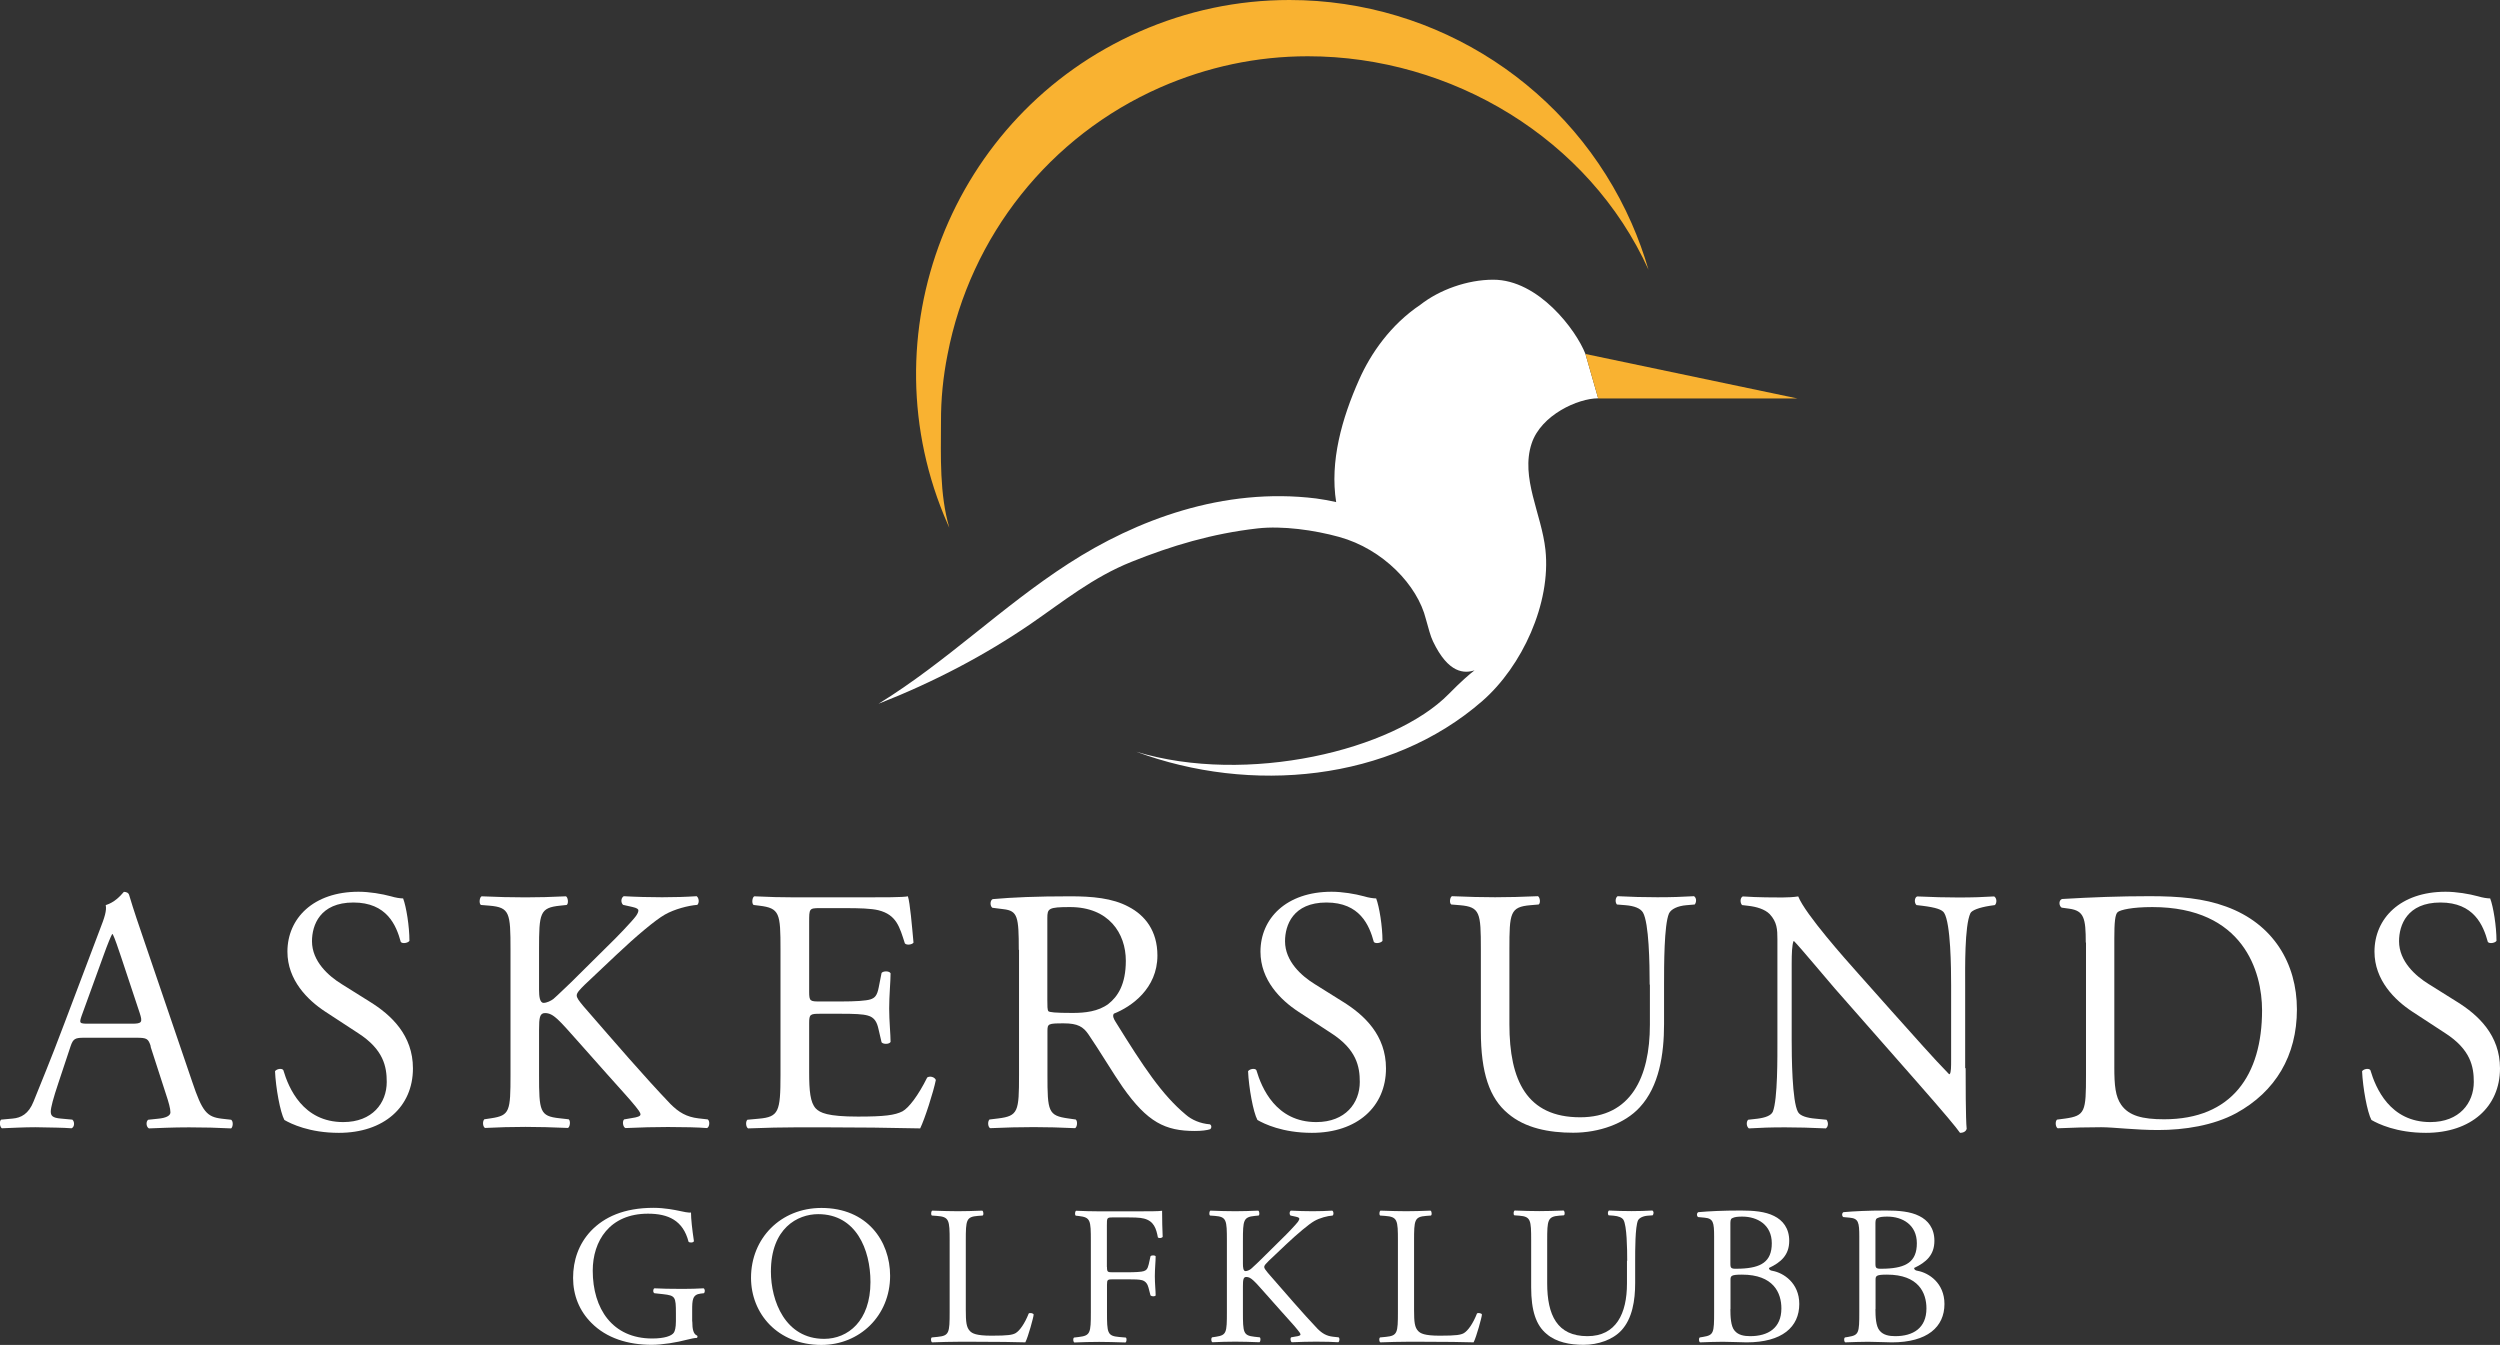 <svg xmlns:xlink="http://www.w3.org/1999/xlink" xmlns="http://www.w3.org/2000/svg" version="1.1" viewBox="0 0 213.71 114.97" width="213.71"  height="114.97" >
  <rect x="0" y="0" width="213.71" height="114.97" fill="#333333" stroke="none"/>
  <defs>
    <style>
      .cls-1 {
        fill: #fff;
      }

      .cls-2 {
        fill: #f9b231;
      }
    </style>
  </defs>
  <!-- Generator: Adobe Illustrator 28.7.1, SVG Export Plug-In . SVG Version: 1.2.0 Build 142)  -->
  <g>
    <g id="Lager_1">
      <g>
        <path class="cls-1" d="M12.89,89.45c-.21-.66-.33-.74-1.22-.74h-4.5c-.74,0-.92.09-1.13.71l-1.04,3.13c-.45,1.34-.66,2.14-.66,2.47,0,.36.15.54.86.6l.98.09c.21.15.21.63-.06.74-.77-.06-1.7-.06-3.1-.09-.98,0-2.06.06-2.86.09-.18-.12-.24-.6-.06-.74l.98-.09c.71-.06,1.37-.39,1.79-1.46.54-1.37,1.37-3.31,2.62-6.64l3.04-8.04c.42-1.07.6-1.64.51-2.11.71-.21,1.22-.74,1.55-1.13.18,0,.39.06.45.27.39,1.31.86,2.68,1.31,3.99l4.08,11.97c.86,2.56,1.25,3.01,2.53,3.16l.8.09c.21.15.15.63,0,.74-1.22-.06-2.26-.09-3.6-.09-1.43,0-2.56.06-3.43.09-.24-.12-.27-.6-.06-.74l.86-.09c.63-.06,1.04-.24,1.04-.54,0-.33-.15-.86-.39-1.58l-1.31-4.05ZM6.99,86.8c-.24.69-.21.71.63.71h3.66c.86,0,.92-.12.66-.92l-1.61-4.85c-.24-.71-.51-1.52-.69-1.88h-.06c-.09.15-.39.86-.71,1.76l-1.88,5.18Z"/>
        <path class="cls-1" d="M28.96,96.84c-2.5,0-4.08-.77-4.65-1.1-.36-.66-.74-2.77-.8-4.17.15-.21.6-.27.71-.09.45,1.52,1.67,4.44,5.12,4.44,2.5,0,3.72-1.64,3.72-3.43,0-1.31-.27-2.77-2.44-4.17l-2.83-1.85c-1.49-.98-3.22-2.68-3.22-5.12,0-2.83,2.2-5.12,6.08-5.12.92,0,2,.18,2.77.39.39.12.8.18,1.04.18.27.71.54,2.38.54,3.63-.12.18-.6.27-.74.09-.39-1.43-1.19-3.37-4.05-3.37s-3.54,1.94-3.54,3.31c0,1.73,1.43,2.98,2.53,3.66l2.38,1.49c1.88,1.16,3.72,2.89,3.72,5.72,0,3.28-2.47,5.51-6.34,5.51Z"/>
        <path class="cls-1" d="M43.64,81.17c0-3.13-.06-3.6-1.79-3.75l-.74-.06c-.18-.12-.12-.66.06-.74,1.46.06,2.41.09,3.75.09,1.16,0,2.17-.03,3.46-.09.18.09.24.63.06.74l-.57.06c-1.73.18-1.79.63-1.79,3.75v3.43c0,.57.06,1.13.39,1.13.27,0,.63-.18.83-.33.42-.36,1.19-1.13,1.52-1.43l3.22-3.19c.57-.54,2.03-2.06,2.32-2.47.15-.21.21-.36.21-.48s-.12-.21-.51-.3l-.8-.18c-.21-.21-.18-.6.06-.74,1.04.06,2.23.09,3.28.09s2.06-.03,2.95-.09c.21.15.24.57.06.74-.77.06-1.94.36-2.77.83s-2.5,1.88-4.17,3.46l-2.68,2.53c-.42.42-.69.69-.69.92,0,.21.18.45.57.92,2.83,3.25,5.12,5.93,7.45,8.37.71.71,1.37,1.1,2.38,1.22l.8.09c.21.15.15.66-.06.74-.77-.06-1.94-.09-3.34-.09-1.22,0-2.26.03-3.63.09-.21-.06-.3-.57-.12-.74l.69-.12c.42-.06.71-.15.71-.3,0-.18-.21-.42-.42-.69-.57-.71-1.34-1.52-2.47-2.8l-2.38-2.68c-1.7-1.91-2.17-2.5-2.89-2.5-.45,0-.51.39-.51,1.43v3.84c0,3.13.06,3.54,1.73,3.72l.8.09c.18.12.12.66-.06.74-1.46-.06-2.47-.09-3.63-.09-1.22,0-2.23.03-3.46.09-.18-.09-.24-.54-.06-.74l.6-.09c1.58-.24,1.64-.6,1.64-3.72v-10.72Z"/>
        <path class="cls-1" d="M66.72,81.17c0-3.1-.06-3.54-1.82-3.75l-.48-.06c-.18-.12-.12-.66.06-.74,1.28.06,2.29.09,3.51.09h5.6c1.91,0,3.66,0,4.02-.09.18.51.36,2.65.48,3.96-.12.18-.6.24-.74.06-.45-1.4-.71-2.44-2.26-2.83-.63-.15-1.58-.18-2.89-.18h-2.14c-.89,0-.89.06-.89,1.19v5.96c0,.83.09.83.98.83h1.73c1.25,0,2.17-.06,2.53-.18s.57-.3.71-1.04l.24-1.22c.15-.18.66-.18.77.03,0,.71-.12,1.88-.12,3.01,0,1.07.12,2.2.12,2.86-.12.21-.63.21-.77.03l-.27-1.16c-.12-.54-.33-.98-.92-1.13-.42-.12-1.13-.15-2.29-.15h-1.73c-.89,0-.98.03-.98.8v4.2c0,1.58.09,2.59.57,3.1.36.36.98.69,3.6.69,2.29,0,3.16-.12,3.81-.45.54-.3,1.34-1.34,2.11-2.89.21-.15.63-.06.74.21-.21,1.04-.95,3.34-1.34,4.14-2.68-.06-5.33-.09-7.98-.09h-2.68c-1.28,0-2.29.03-4.05.09-.18-.09-.24-.57-.06-.74l.98-.09c1.7-.15,1.85-.6,1.85-3.72v-10.72Z"/>
        <path class="cls-1" d="M87.09,81.2c0-2.83-.09-3.34-1.31-3.48l-.95-.12c-.21-.15-.21-.63.03-.74,1.67-.15,3.72-.24,6.64-.24,1.85,0,3.6.15,4.97.89,1.43.74,2.47,2.08,2.47,4.17,0,2.83-2.23,4.38-3.72,4.97-.15.18,0,.48.15.71,2.38,3.84,3.96,6.23,5.99,7.92.51.45,1.25.77,2.06.83.15.06.18.3.03.42-.27.09-.74.15-1.31.15-2.53,0-4.05-.74-6.17-3.75-.77-1.1-2-3.16-2.92-4.5-.45-.66-.92-.95-2.11-.95-1.34,0-1.4.03-1.4.66v3.75c0,3.13.06,3.48,1.79,3.72l.63.09c.18.15.12.66-.06.74-1.34-.06-2.35-.09-3.54-.09-1.25,0-2.32.03-3.72.09-.18-.09-.24-.54-.06-.74l.74-.09c1.73-.21,1.79-.6,1.79-3.72v-10.69ZM89.53,85.46c0,.54,0,.86.09.98.09.09.54.15,2.06.15,1.07,0,2.2-.12,3.07-.77.8-.63,1.49-1.67,1.49-3.69,0-2.35-1.46-4.59-4.77-4.59-1.85,0-1.94.12-1.94.95v6.97Z"/>
        <path class="cls-1" d="M112.14,96.84c-2.5,0-4.08-.77-4.65-1.1-.36-.66-.74-2.77-.8-4.17.15-.21.6-.27.71-.09.45,1.52,1.67,4.44,5.12,4.44,2.5,0,3.72-1.64,3.72-3.43,0-1.31-.27-2.77-2.44-4.17l-2.83-1.85c-1.49-.98-3.22-2.68-3.22-5.12,0-2.83,2.2-5.12,6.08-5.12.92,0,2,.18,2.77.39.39.12.8.18,1.04.18.27.71.54,2.38.54,3.63-.12.18-.6.27-.74.09-.39-1.43-1.19-3.37-4.05-3.37s-3.54,1.94-3.54,3.31c0,1.73,1.43,2.98,2.53,3.66l2.38,1.49c1.88,1.16,3.72,2.89,3.72,5.72,0,3.28-2.47,5.51-6.34,5.51Z"/>
        <path class="cls-1" d="M141.02,84.18c0-1.85-.06-5.27-.57-6.17-.21-.36-.74-.57-1.49-.63l-.74-.06c-.18-.21-.12-.6.06-.71,1.13.06,2.23.09,3.4.09,1.25,0,2.06-.03,3.13-.09.24.15.21.54.06.71l-.71.06c-.74.06-1.31.33-1.49.71-.42.98-.42,4.41-.42,6.08v3.37c0,2.59-.42,5.33-2.08,7.12-1.28,1.4-3.48,2.17-5.69,2.17-2.06,0-4.11-.39-5.57-1.64-1.58-1.31-2.32-3.48-2.32-7.03v-7.03c0-3.1-.06-3.6-1.79-3.75l-.74-.06c-.18-.12-.12-.63.06-.71,1.49.06,2.5.09,3.69.09s2.2-.03,3.66-.09c.18.09.24.6.06.71l-.71.06c-1.73.15-1.79.66-1.79,3.75v6.43c0,4.8,1.49,7.95,6.05,7.95,4.32,0,5.96-3.4,5.96-7.92v-3.43Z"/>
        <path class="cls-1" d="M168.03,91.3c0,.89,0,4.44.09,5.21-.06.18-.24.33-.57.33-.36-.51-1.22-1.55-3.81-4.5l-6.91-7.86c-.8-.92-2.83-3.37-3.46-4.02h-.06c-.12.36-.15,1.04-.15,1.94v6.49c0,1.4.03,5.27.54,6.17.18.33.77.51,1.52.57l.92.09c.18.24.15.6-.06.74-1.34-.06-2.38-.09-3.48-.09-1.25,0-2.06.03-3.1.09-.21-.15-.24-.57-.06-.74l.8-.09c.69-.09,1.16-.27,1.31-.6.42-1.07.39-4.71.39-6.14v-8.61c0-.83-.03-1.46-.66-2.14-.42-.42-1.13-.63-1.85-.71l-.51-.06c-.18-.18-.18-.63.06-.74,1.25.09,2.83.09,3.37.09.48,0,.98-.03,1.37-.09.6,1.52,4.11,5.45,5.09,6.55l2.89,3.25c2.06,2.29,3.51,3.96,4.91,5.39h.06c.12-.15.12-.63.12-1.25v-6.37c0-1.4-.03-5.27-.6-6.17-.18-.27-.66-.45-1.85-.6l-.51-.06c-.21-.18-.18-.66.06-.74,1.37.06,2.38.09,3.51.09,1.28,0,2.06-.03,3.07-.09.24.15.24.57.06.74l-.42.06c-.95.15-1.55.39-1.67.63-.51,1.07-.45,4.77-.45,6.14v7.12Z"/>
        <path class="cls-1" d="M178.3,80.57c0-2.08-.15-2.71-1.4-2.89l-.66-.09c-.24-.15-.27-.63.03-.74,2.53-.15,4.94-.24,7.48-.24s4.62.18,6.55.89c4.02,1.46,6.05,4.85,6.05,8.79s-1.82,7.03-5.21,8.88c-1.94,1.04-4.38,1.43-6.67,1.43-1.91,0-3.81-.24-4.85-.24-1.25,0-2.32.03-3.72.09-.18-.09-.24-.57-.06-.74l.69-.09c1.73-.24,1.79-.6,1.79-3.72v-11.32ZM180.74,91.21c0,1.58.09,2.53.6,3.25.66.92,1.79,1.22,3.66,1.22,5.78,0,8.37-3.78,8.37-9.32,0-3.28-1.58-8.82-9.38-8.82-1.76,0-2.71.24-2.95.42s-.3.92-.3,2.26v10.99Z"/>
        <path class="cls-1" d="M207.37,96.84c-2.5,0-4.08-.77-4.65-1.1-.36-.66-.74-2.77-.8-4.17.15-.21.6-.27.71-.09.45,1.52,1.67,4.44,5.12,4.44,2.5,0,3.72-1.64,3.72-3.43,0-1.31-.27-2.77-2.44-4.17l-2.83-1.85c-1.49-.98-3.22-2.68-3.22-5.12,0-2.83,2.2-5.12,6.08-5.12.92,0,2,.18,2.77.39.39.12.8.18,1.04.18.27.71.54,2.38.54,3.63-.12.18-.6.27-.74.09-.39-1.43-1.19-3.37-4.05-3.37s-3.54,1.94-3.54,3.31c0,1.73,1.43,2.98,2.53,3.66l2.38,1.49c1.88,1.16,3.72,2.89,3.72,5.72,0,3.28-2.47,5.51-6.34,5.51Z"/>
      </g>
      <g>
        <path class="cls-1" d="M59.18,112.97c0,.68.1,1.08.41,1.2.05.05.05.15-.02.2-.2,0-.51.07-.83.15-.9.24-2.12.44-3.03.44-2.01,0-3.86-.56-5.16-1.88-1.02-1.02-1.56-2.35-1.56-3.84s.47-2.89,1.52-4.01c1.13-1.18,2.81-1.98,5.36-1.98.96,0,1.86.19,2.15.25.32.07.85.19,1.05.15,0,.56.1,1.44.25,2.45-.05.14-.36.15-.46.05-.47-1.83-1.74-2.4-3.47-2.4-3.28,0-4.72,2.34-4.72,4.87,0,3.25,1.68,5.8,5.08,5.8,1.05,0,1.68-.22,1.86-.51.08-.12.17-.42.17-.96v-.68c0-1.42-.05-1.52-1.1-1.64l-.74-.08c-.14-.07-.12-.37,0-.42.49.03,1.42.05,2.42.05.66,0,1.24-.02,1.79-.05.12.07.14.32.02.42l-.27.03c-.71.08-.73.56-.73,1.42v.95Z"/>
        <path class="cls-1" d="M64.2,109.23c0-3.38,2.54-5.97,6.02-5.97,3.91,0,5.87,2.83,5.87,5.8,0,3.42-2.61,5.91-5.87,5.91-3.76,0-6.02-2.69-6.02-5.74ZM74.41,109.59c0-2.79-1.24-5.8-4.47-5.8-1.76,0-4.04,1.2-4.04,4.91,0,2.5,1.22,5.75,4.55,5.75,2.03,0,3.96-1.52,3.96-4.86Z"/>
        <path class="cls-1" d="M81.18,106.07c0-1.78-.03-2.05-1.1-2.13l-.42-.03c-.1-.07-.07-.37.03-.42.95.03,1.52.05,2.2.05s1.23-.02,2.08-.05c.1.05.14.36.03.42l-.41.03c-1,.08-1.03.35-1.03,2.13v5.89c0,1.07.05,1.51.36,1.83.19.19.51.39,1.84.39,1.44,0,1.79-.07,2.06-.22.34-.2.78-.81,1.12-1.68.1-.08.42-.02.42.1,0,.19-.47,1.91-.71,2.37-.86-.03-2.47-.05-4.21-.05h-1.56c-.71,0-1.25.02-2.2.05-.1-.05-.14-.32-.03-.42l.51-.05c.98-.1,1.02-.34,1.02-2.12v-6.09Z"/>
        <path class="cls-1" d="M94.63,108.3c0,.46.05.46.56.46h1.15c.69,0,1.24-.03,1.44-.1.19-.07.32-.15.42-.59l.15-.68c.08-.1.37-.1.44,0,0,.41-.07,1.08-.07,1.71s.07,1.25.07,1.64c-.07.1-.32.1-.44,0l-.17-.66c-.08-.3-.22-.54-.54-.64-.24-.07-.66-.08-1.3-.08h-1.15c-.51,0-.56.02-.56.46v2.35c0,1.78.03,2.03,1.03,2.12l.58.05c.1.07.07.37-.03.42-1-.03-1.57-.05-2.25-.05-.74,0-1.32.02-2.12.05-.1-.05-.14-.32-.03-.42l.42-.05c.98-.12,1.02-.34,1.02-2.12v-6.09c0-1.78-.03-2.01-1.02-2.13l-.27-.03c-.1-.07-.07-.37.03-.42.71.03,1.29.05,1.96.05h3.11c1.08,0,2.06,0,2.28-.05,0,.78.02,1.59.05,2.23-.05.1-.29.15-.41.05-.14-.76-.34-1.39-1.18-1.61-.37-.1-.93-.1-1.64-.1h-1.03c-.51,0-.51.03-.51.68v3.57Z"/>
        <path class="cls-1" d="M104.88,106.07c0-1.78-.03-2.05-1.02-2.13l-.42-.03c-.1-.07-.07-.37.03-.42.83.03,1.37.05,2.13.05.66,0,1.24-.02,1.96-.05.1.05.14.36.03.42l-.32.03c-.98.1-1.02.35-1.02,2.13v1.95c0,.32.03.64.22.64.15,0,.36-.1.47-.19.24-.2.68-.64.86-.81l1.83-1.81c.32-.3,1.15-1.17,1.32-1.4.08-.12.12-.2.12-.27s-.07-.12-.29-.17l-.46-.1c-.12-.12-.1-.34.03-.42.59.03,1.27.05,1.86.05s1.17-.02,1.68-.05c.12.08.14.32.03.42-.44.03-1.1.2-1.57.47-.47.27-1.42,1.07-2.37,1.96l-1.52,1.44c-.24.24-.39.39-.39.52,0,.12.1.25.32.52,1.61,1.84,2.91,3.37,4.23,4.76.41.41.78.63,1.35.69l.46.05c.12.08.08.37-.03.42-.44-.03-1.1-.05-1.9-.05-.69,0-1.29.02-2.06.05-.12-.03-.17-.32-.07-.42l.39-.07c.24-.03.41-.08.41-.17,0-.1-.12-.24-.24-.39-.32-.41-.76-.86-1.4-1.59l-1.35-1.52c-.96-1.08-1.24-1.42-1.64-1.42-.25,0-.29.22-.29.81v2.18c0,1.78.03,2.01.98,2.12l.46.05c.1.07.07.37-.03.42-.83-.03-1.4-.05-2.06-.05-.69,0-1.27.02-1.96.05-.1-.05-.14-.3-.03-.42l.34-.05c.9-.14.93-.34.93-2.12v-6.09Z"/>
        <path class="cls-1" d="M119.5,106.07c0-1.78-.03-2.05-1.1-2.13l-.42-.03c-.1-.07-.07-.37.03-.42.95.03,1.52.05,2.2.05s1.23-.02,2.08-.05c.1.05.14.36.03.42l-.41.03c-1,.08-1.03.35-1.03,2.13v5.89c0,1.07.05,1.51.36,1.83.19.19.51.39,1.84.39,1.44,0,1.79-.07,2.06-.22.34-.2.78-.81,1.12-1.68.1-.08.42-.02.42.1,0,.19-.47,1.91-.71,2.37-.86-.03-2.47-.05-4.21-.05h-1.56c-.71,0-1.25.02-2.2.05-.1-.05-.14-.32-.03-.42l.51-.05c.98-.1,1.02-.34,1.02-2.12v-6.09Z"/>
        <path class="cls-1" d="M139.1,107.78c0-1.05-.03-3-.32-3.5-.12-.2-.42-.32-.85-.36l-.42-.03c-.1-.12-.07-.34.03-.41.64.03,1.27.05,1.93.05.71,0,1.17-.02,1.78-.05.14.08.12.3.03.41l-.41.03c-.42.03-.74.19-.85.41-.24.56-.24,2.5-.24,3.45v1.91c0,1.47-.24,3.03-1.18,4.04-.73.79-1.98,1.23-3.23,1.23-1.17,0-2.34-.22-3.16-.93-.9-.74-1.32-1.98-1.32-3.99v-3.99c0-1.76-.03-2.05-1.02-2.13l-.42-.03c-.1-.07-.07-.36.03-.41.85.03,1.42.05,2.1.05s1.25-.02,2.08-.05c.1.05.14.34.03.41l-.41.03c-.98.08-1.02.37-1.02,2.13v3.65c0,2.72.85,4.52,3.44,4.52,2.45,0,3.38-1.93,3.38-4.5v-1.95Z"/>
        <path class="cls-1" d="M146.53,105.73c0-1.25-.07-1.57-.83-1.64l-.54-.05c-.14-.1-.12-.36.02-.42.91-.08,2.06-.14,3.64-.14,1.07,0,2.08.08,2.84.47.73.36,1.29,1.03,1.29,2.12,0,1.22-.71,1.84-1.73,2.32,0,.17.14.22.32.25.91.17,2.27,1.02,2.27,2.83,0,1.96-1.46,3.28-4.5,3.28-.49,0-1.32-.05-2.03-.05s-1.32.03-1.95.05c-.1-.05-.14-.32-.03-.42l.3-.05c.9-.15.93-.34.93-2.12v-6.43ZM147.92,107.98c0,.47.02.51.88.47,1.73-.07,2.66-.58,2.66-2.17s-1.24-2.28-2.52-2.28c-.37,0-.63.03-.78.1-.17.05-.24.14-.24.44v3.44ZM147.92,111.91c0,.61.03,1.47.36,1.84.32.39.83.47,1.34.47,1.51,0,2.66-.68,2.66-2.37,0-1.34-.68-2.89-3.37-2.89-.91,0-.98.1-.98.44v2.5Z"/>
        <path class="cls-1" d="M158.94,105.73c0-1.25-.07-1.57-.83-1.64l-.54-.05c-.14-.1-.12-.36.02-.42.91-.08,2.06-.14,3.64-.14,1.07,0,2.08.08,2.84.47.73.36,1.29,1.03,1.29,2.12,0,1.22-.71,1.84-1.73,2.32,0,.17.14.22.32.25.91.17,2.27,1.02,2.27,2.83,0,1.96-1.46,3.28-4.5,3.28-.49,0-1.32-.05-2.03-.05s-1.32.03-1.95.05c-.1-.05-.14-.32-.03-.42l.3-.05c.9-.15.93-.34.93-2.12v-6.43ZM160.32,107.98c0,.47.02.51.88.47,1.73-.07,2.66-.58,2.66-2.17s-1.24-2.28-2.52-2.28c-.37,0-.63.03-.78.1-.17.05-.24.14-.24.44v3.44ZM160.32,111.91c0,.61.03,1.47.36,1.84.32.39.83.47,1.34.47,1.51,0,2.66-.68,2.66-2.37,0-1.34-.68-2.89-3.37-2.89-.91,0-.98.1-.98.44v2.5Z"/>
      </g>
      <g>
        <path class="cls-2" d="M81.01,44.8c-7.09-16.12.26-35,16.38-42.09,4.09-1.8,8.41-2.71,12.84-2.71,12.67,0,24.15,7.49,29.25,19.09.56,1.28,1.05,2.62,1.44,3.97h0c-5.07-11.2-16.82-18.25-29.12-18.25-4.35,0-8.59.9-12.61,2.66-9.44,4.15-16.24,12.69-18.19,22.84-.38,1.9-.57,3.83-.56,5.75-.01,2.99-.13,6.17.71,9.05h0l-.14-.31Z"/>
        <path class="cls-1" d="M136.62,34.06l-1.09-3.8c-.8-2.06-4.02-6.35-7.88-6.35-2.23,0-4.61.87-6.23,2.14-2.56,1.72-4.25,4.18-5.23,6.39-1.49,3.34-2.52,7.01-1.97,10.48-.59-.13-1.17-.24-1.71-.31-7.94-.98-15.4,1.84-21.16,5.56-5.76,3.72-10.38,8.37-16.25,11.99,4.72-1.85,9.1-4.15,13.01-6.83,2.75-1.89,5.32-3.99,8.63-5.31,3.39-1.36,6.87-2.41,10.76-2.85,2.13-.24,4.85.14,6.98.73,3.76,1.04,6.7,4.14,7.41,7.02.23.81.39,1.46.61,1.91,1.32,2.77,2.7,2.75,3.55,2.47-.44.34-1.15.95-2.2,2.02-4.74,4.83-17.26,7.81-26.72,4.94,9.74,3.62,21.66,2.59,29.59-4.34,3.39-2.96,5.88-8.34,5.39-12.92-.33-3.08-2.15-6.16-1.18-9.09.81-2.45,3.98-3.86,5.68-3.86Z"/>
        <polygon class="cls-2" points="153.64 34.06 135.53 30.26 136.62 34.06 153.64 34.06"/>
      </g>
    </g>
  </g>
</svg>
